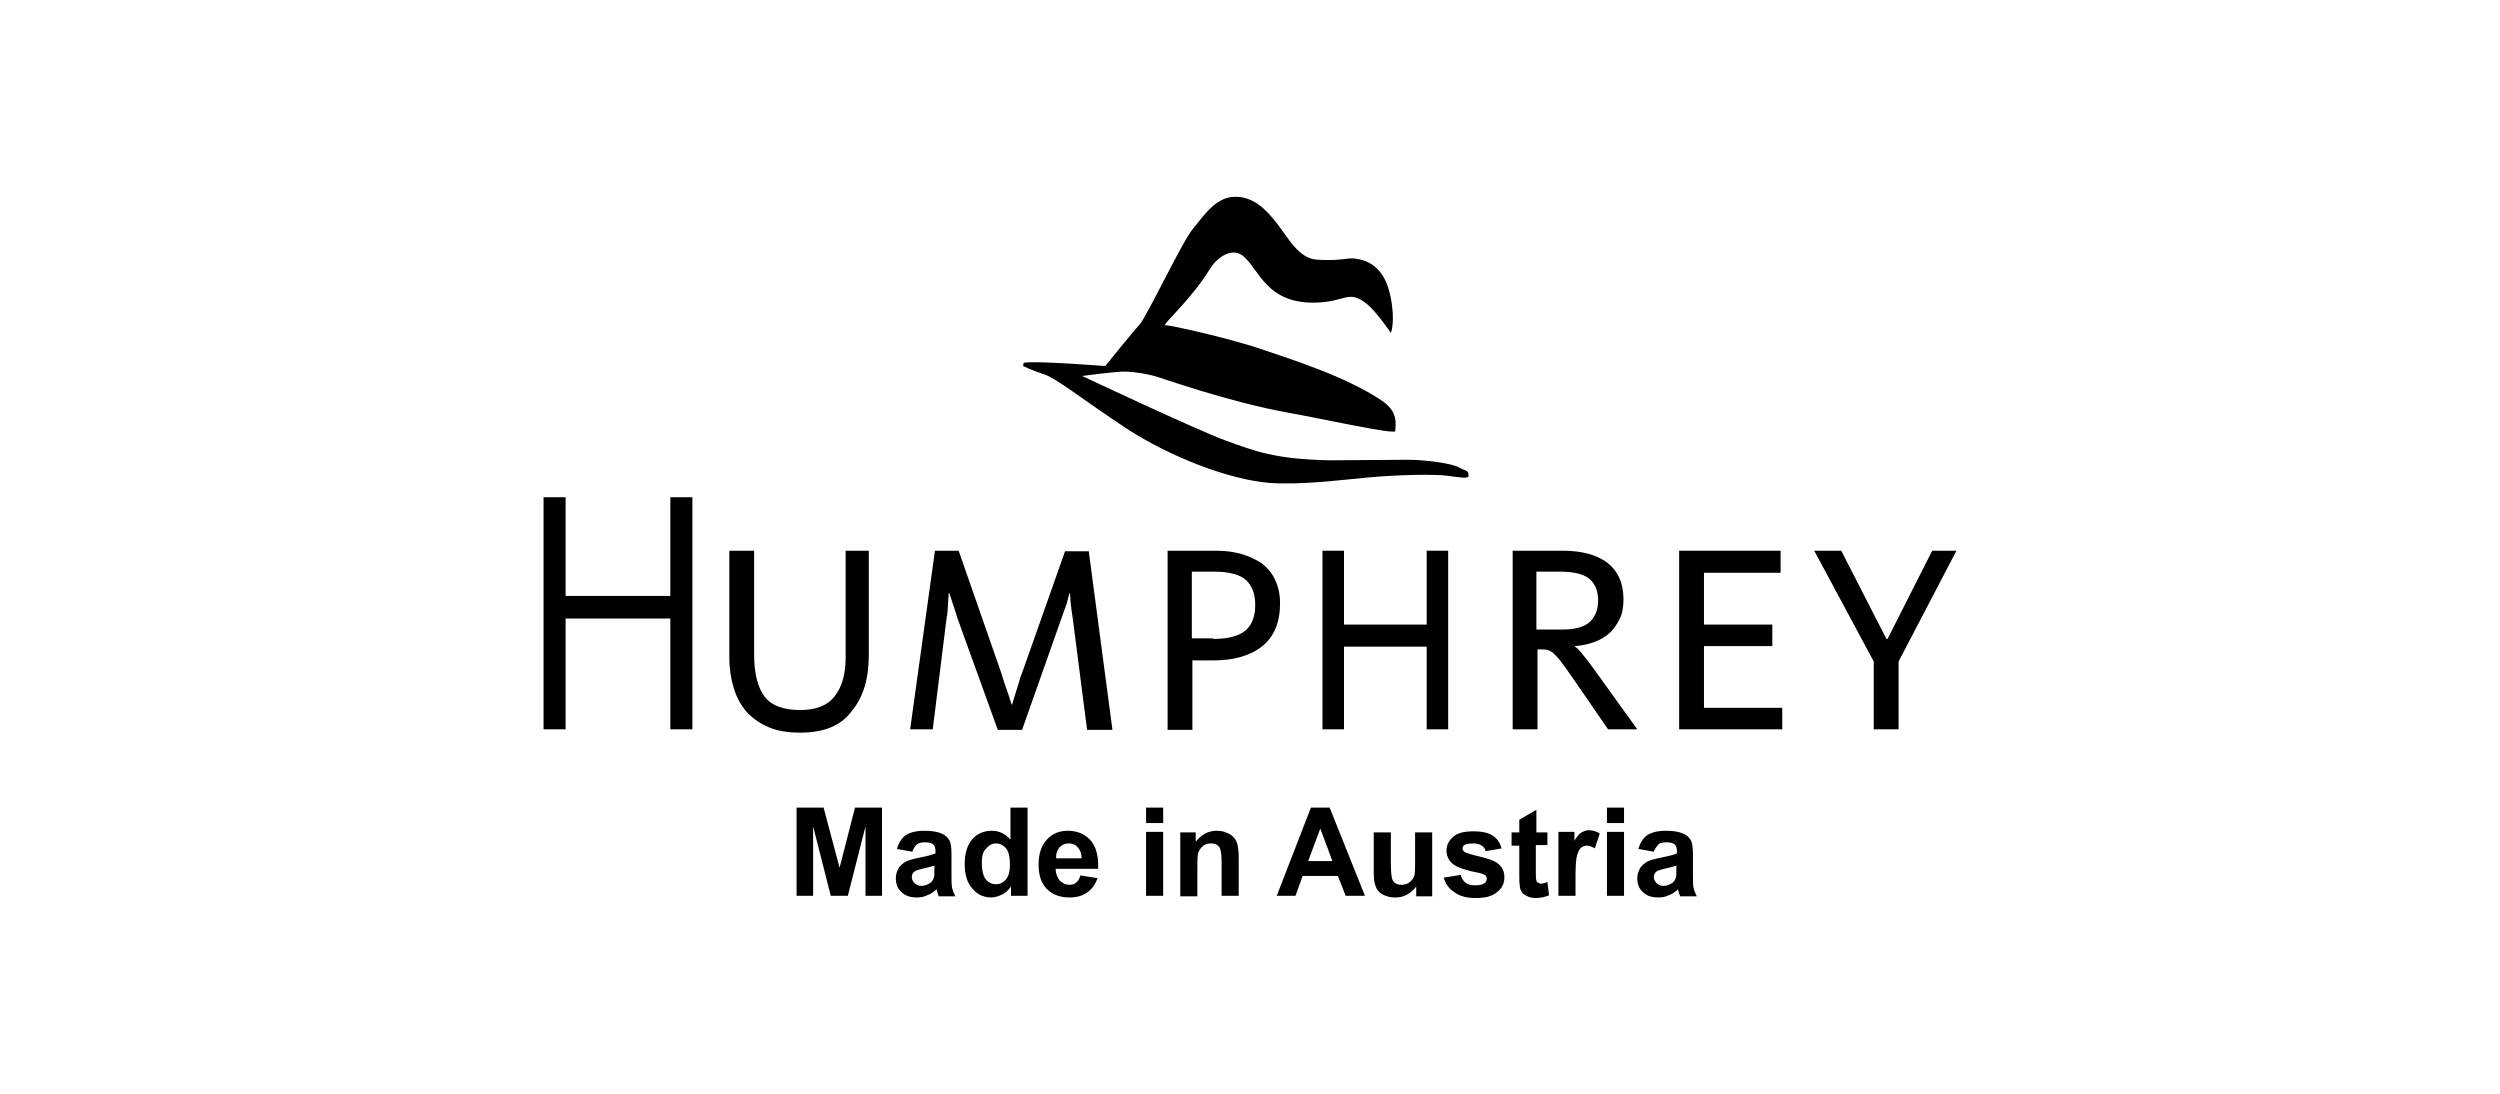 <?xml version="1.0" encoding="utf-8"?>
<!-- Generator: Adobe Illustrator 27.9.6, SVG Export Plug-In . SVG Version: 9.03 Build 54986)  -->
<svg version="1.1" id="Ebene_1" xmlns="http://www.w3.org/2000/svg" xmlns:xlink="http://www.w3.org/1999/xlink" x="0px" y="0px"
	 viewBox="0 0 453.5 198.4" style="enable-background:new 0 0 453.5 198.4;" xml:space="preserve">
<style type="text/css">
	.st0{fill-rule:evenodd;clip-rule:evenodd;}
</style>
<g>
	<g>
		<path class="st0" d="M185.8,65.8c1.9-0.4,14.7,0.6,14.7,0.6s4.9-6.1,6.2-7.5c1.3-1.4,7.7-15,9.7-17.4c2-2.4,4.1-5.7,7.5-5.8
			c3.4-0.1,5.7,2.2,7.8,4.9c2,2.6,3.9,6.3,7.2,6.5c4.1,0.3,5.7-0.4,6.8-0.2c2.9,0.3,5.5,2,6.5,6.7c1,4.7,0.1,6.8,0.1,6.8
			s-2.6-3.9-4.4-5.3c-3.4-2.7-3.8-0.2-9.7-0.2c-8.3,0-9.7-5.7-12.5-8.3c-1.9-1.8-4.7-0.3-6.3,2.3c-3.2,5.3-8.7,10.1-8,10.1
			c1.2,0,12.6,2.6,18.2,4.6c3.7,1.3,14.5,4.6,21.1,9.1c3.1,2.1,2.4,4.4,2.4,5.5c0,0.7-14.1-2.4-19.2-3.3c-11.2-2-23.3-6.4-24.5-6.7
			c-1.2-0.3-3-0.7-5.3-0.8c-1.9,0-7.8,0.8-7.8,0.8s20.8,9.8,26,11.7c5.3,1.9,8.8,3.4,19,3.6l14.1-0.1c3.4,0,8.1,0.7,9.3,1.4
			c1.2,0.7,1.7,0.4,1.7,1.5c0,0.6-1.6,0.3-3.8,0c-2.2-0.3-8.9-0.2-14.3,0.3c-5.4,0.5-12.3,1.4-18,1c-7.4-0.6-18-4.7-26-9.9
			c-8-5.3-12.7-9.1-14.9-9.8c-2.2-0.7-3.8-1.5-3.8-1.5S185.6,65.8,185.8,65.8"/>
		<polyline class="st0" points="144.5,162.5 144.5,146.5 149.4,146.5 152.3,157.4 155.1,146.5 160,146.5 160,162.5 157,162.5 
			157,149.9 153.8,162.5 150.7,162.5 147.5,149.9 147.5,162.5 		"/>
		<path class="st0" d="M165.5,154.5l-2.8-0.5c0.3-1.1,0.9-2,1.6-2.5c0.8-0.5,1.9-0.8,3.4-0.8c1.4,0,2.4,0.2,3.1,0.5
			c0.7,0.3,1.1,0.7,1.4,1.2c0.3,0.5,0.4,1.4,0.4,2.7l0,3.6c0,1,0,1.8,0.1,2.3c0.1,0.5,0.3,1,0.6,1.6h-3c-0.1-0.2-0.2-0.5-0.3-0.9
			c-0.1-0.2-0.1-0.3-0.1-0.4c-0.5,0.5-1.1,0.9-1.7,1.1c-0.6,0.3-1.2,0.4-1.9,0.4c-1.2,0-2.1-0.3-2.8-1c-0.7-0.6-1-1.5-1-2.5
			c0-0.7,0.2-1.2,0.5-1.8c0.3-0.5,0.8-0.9,1.3-1.2c0.6-0.3,1.4-0.5,2.4-0.7c1.4-0.3,2.4-0.5,3-0.8v-0.3c0-0.6-0.1-1-0.4-1.3
			c-0.3-0.3-0.8-0.4-1.6-0.4c-0.5,0-1,0.1-1.3,0.3C165.9,153.6,165.7,153.9,165.5,154.5 M169.6,157c-0.4,0.1-1,0.3-1.9,0.5
			c-0.9,0.2-1.4,0.4-1.7,0.5c-0.4,0.3-0.6,0.6-0.6,1.1c0,0.4,0.2,0.8,0.5,1.1c0.3,0.3,0.7,0.5,1.2,0.5c0.6,0,1.1-0.2,1.6-0.5
			c0.4-0.3,0.6-0.6,0.7-1c0.1-0.3,0.1-0.8,0.1-1.5V157z"/>
		<path class="st0" d="M186.2,162.5h-2.8v-1.7c-0.5,0.7-1,1.2-1.7,1.5c-0.6,0.3-1.3,0.5-1.9,0.5c-1.3,0-2.5-0.5-3.4-1.6
			c-1-1.1-1.4-2.6-1.4-4.5c0-2,0.5-3.5,1.4-4.5c0.9-1,2.1-1.5,3.5-1.5c1.3,0,2.4,0.5,3.4,1.6v-5.8h3.1V162.5 M178.1,156.5
			c0,1.2,0.2,2.1,0.5,2.7c0.5,0.8,1.2,1.2,2.1,1.2c0.7,0,1.3-0.3,1.8-0.9c0.5-0.6,0.7-1.5,0.7-2.7c0-1.3-0.2-2.3-0.7-2.9
			c-0.5-0.6-1.1-0.9-1.8-0.9c-0.7,0-1.3,0.3-1.8,0.9C178.3,154.5,178.1,155.3,178.1,156.5z"/>
		<path class="st0" d="M196,158.8l3.1,0.5c-0.4,1.1-1,2-1.9,2.6c-0.8,0.6-1.9,0.9-3.2,0.9c-2,0-3.5-0.7-4.5-2
			c-0.8-1.1-1.1-2.4-1.1-4c0-1.9,0.5-3.4,1.5-4.5c1-1.1,2.3-1.6,3.8-1.6c1.7,0,3.1,0.6,4.1,1.7c1,1.1,1.5,2.9,1.4,5.2h-7.7
			c0,0.9,0.3,1.6,0.7,2.1c0.5,0.5,1.1,0.8,1.8,0.8c0.5,0,0.9-0.1,1.2-0.4C195.6,159.8,195.8,159.4,196,158.8 M196.2,155.7
			c0-0.9-0.3-1.6-0.7-2c-0.4-0.5-1-0.7-1.6-0.7c-0.7,0-1.2,0.2-1.7,0.7c-0.4,0.5-0.7,1.2-0.6,2H196.2z"/>
		<path class="st0" d="M207.9,146.5h3.1v2.8h-3.1V146.5z M207.9,150.9h3.1v11.6h-3.1V150.9z"/>
		<path class="st0" d="M224.7,162.5h-3.1v-5.9c0-1.3-0.1-2.1-0.2-2.4c-0.1-0.4-0.3-0.7-0.6-0.9c-0.3-0.2-0.6-0.3-1.1-0.3
			c-0.5,0-1,0.1-1.4,0.4c-0.4,0.3-0.7,0.7-0.9,1.2c-0.2,0.5-0.2,1.4-0.2,2.7v5.3h-3.1v-11.6h2.8v1.7c1-1.3,2.3-2,3.8-2
			c0.7,0,1.3,0.1,1.9,0.4c0.6,0.2,1,0.6,1.3,0.9c0.3,0.4,0.5,0.8,0.6,1.3c0.1,0.5,0.2,1.2,0.2,2.1V162.5"/>
		<path class="st0" d="M247.6,162.5h-3.5l-1.4-3.6h-6.4l-1.3,3.6h-3.4l6.2-16h3.4 M241.7,156.2l-2.2-5.9l-2.2,5.9H241.7z"/>
		<path class="st0" d="M256.9,162.5v-1.7c-0.4,0.6-1,1.1-1.7,1.5c-0.7,0.4-1.4,0.5-2.2,0.5c-0.8,0-1.5-0.2-2.1-0.5
			c-0.6-0.3-1.1-0.8-1.3-1.4c-0.3-0.6-0.4-1.5-0.4-2.6v-7.3h3.1v5.3c0,1.6,0.1,2.6,0.2,3c0.1,0.4,0.3,0.7,0.6,0.9
			c0.3,0.2,0.7,0.3,1.1,0.3c0.5,0,1-0.1,1.4-0.4c0.4-0.3,0.7-0.6,0.9-1.1c0.2-0.4,0.2-1.5,0.2-3.1v-4.9h3.1v11.6H256.9"/>
		<path class="st0" d="M261.9,159.2l3.1-0.5c0.1,0.6,0.4,1,0.8,1.4c0.4,0.3,1,0.5,1.7,0.5c0.8,0,1.4-0.1,1.8-0.4
			c0.3-0.2,0.4-0.5,0.4-0.8c0-0.2-0.1-0.4-0.2-0.6c-0.2-0.1-0.5-0.3-1-0.4c-2.5-0.5-4-1-4.7-1.5c-0.9-0.6-1.4-1.5-1.4-2.6
			c0-1,0.4-1.8,1.2-2.5c0.8-0.7,2-1,3.7-1c1.6,0,2.8,0.3,3.5,0.8c0.8,0.5,1.3,1.3,1.6,2.3l-2.9,0.5c-0.1-0.5-0.4-0.8-0.7-1
			c-0.3-0.2-0.8-0.4-1.5-0.4c-0.8,0-1.4,0.1-1.7,0.3c-0.2,0.2-0.3,0.4-0.3,0.6c0,0.2,0.1,0.4,0.3,0.6c0.3,0.2,1.2,0.5,2.9,0.9
			c1.6,0.4,2.8,0.8,3.4,1.4c0.6,0.5,1,1.3,1,2.3c0,1.1-0.4,2-1.3,2.7c-0.9,0.8-2.2,1.1-3.9,1.1c-1.6,0-2.8-0.3-3.8-1
			C262.8,161.2,262.2,160.3,261.9,159.2"/>
		<path class="st0" d="M280.7,150.9v2.4h-2.1v4.7c0,0.9,0,1.5,0.1,1.7c0,0.2,0.1,0.3,0.3,0.4c0.1,0.1,0.3,0.2,0.5,0.2
			c0.3,0,0.7-0.1,1.2-0.3l0.3,2.4c-0.7,0.3-1.5,0.5-2.4,0.5c-0.6,0-1.1-0.1-1.5-0.3c-0.4-0.2-0.8-0.4-1-0.7
			c-0.2-0.3-0.4-0.7-0.4-1.2c-0.1-0.4-0.1-1.1-0.1-2.2v-5.1h-1.4v-2.4h1.4v-2.3l3.1-1.8v4.1H280.7"/>
		<path class="st0" d="M285.8,162.5h-3.1v-11.6h2.9v1.6c0.5-0.8,0.9-1.3,1.3-1.5c0.4-0.2,0.8-0.4,1.3-0.4c0.7,0,1.4,0.2,2,0.6
			l-0.9,2.7c-0.5-0.3-1-0.5-1.4-0.5c-0.4,0-0.8,0.1-1.1,0.4c-0.3,0.2-0.5,0.7-0.7,1.3c-0.2,0.6-0.3,1.9-0.3,3.9V162.5"/>
		<path class="st0" d="M291.5,146.5h3.1v2.8h-3.1V146.5z M291.5,150.9h3.1v11.6h-3.1V150.9z"/>
		<path class="st0" d="M300,154.5l-2.8-0.5c0.3-1.1,0.9-2,1.6-2.5c0.8-0.5,1.9-0.8,3.4-0.8c1.4,0,2.4,0.2,3.1,0.5
			c0.7,0.3,1.1,0.7,1.4,1.2c0.3,0.5,0.4,1.4,0.4,2.7l0,3.6c0,1,0,1.8,0.1,2.3c0.1,0.5,0.3,1,0.6,1.6h-3c-0.1-0.2-0.2-0.5-0.3-0.9
			c-0.1-0.2-0.1-0.3-0.1-0.4c-0.5,0.5-1.1,0.9-1.7,1.1c-0.6,0.3-1.2,0.4-1.9,0.4c-1.2,0-2.1-0.3-2.8-1c-0.7-0.6-1-1.5-1-2.5
			c0-0.7,0.2-1.2,0.5-1.8c0.3-0.5,0.8-0.9,1.3-1.2c0.6-0.3,1.4-0.5,2.4-0.7c1.4-0.3,2.4-0.5,3-0.8v-0.3c0-0.6-0.1-1-0.4-1.3
			c-0.3-0.3-0.8-0.4-1.6-0.4c-0.5,0-1,0.1-1.3,0.3C300.5,153.6,300.2,153.9,300,154.5 M304.2,157c-0.4,0.1-1,0.3-1.9,0.5
			c-0.9,0.2-1.4,0.4-1.7,0.5c-0.4,0.3-0.6,0.6-0.6,1.1c0,0.4,0.2,0.8,0.5,1.1c0.3,0.3,0.7,0.5,1.2,0.5c0.6,0,1.1-0.2,1.6-0.5
			c0.4-0.3,0.6-0.6,0.7-1c0.1-0.3,0.1-0.8,0.1-1.5V157z"/>
		<polyline class="st0" points="121.6,132.3 121.6,112.2 102.6,112.2 102.6,132.3 98.6,132.3 98.6,90.2 102.6,90.2 102.6,108.1 
			121.6,108.1 121.6,90.2 125.6,90.2 125.6,132.3 		"/>
		<path class="st0" d="M145.2,132.9c-2.2,0-4.2-0.3-5.8-1c-1.6-0.7-2.9-1.6-4-2.8c-1-1.2-1.8-2.6-2.3-4.3c-0.5-1.6-0.8-3.5-0.8-5.5
			V99.9h4.5v18.8c0,3.6,0.7,6.2,2,7.8c1.3,1.6,3.5,2.3,6.4,2.3c2.8,0,4.9-0.8,6.2-2.5c1.3-1.6,2-4,2-7V99.9h4.2v19
			c0,4.2-1,7.6-3.1,10.1C152.6,131.6,149.5,132.9,145.2,132.9"/>
		<path class="st0" d="M169.6,99.9h4.3l7.6,21.8l0.7,2.2l0.7,2l0.6,1.9h0.1l0.6-2l0.6-1.9c0.2-0.7,0.4-1.4,0.7-2.1l7.7-21.8h4.3
			l4.3,32.4h-4.6l-2.6-20.2c-0.2-1.1-0.3-2.1-0.4-3.1l-0.1-1.5h-0.1l-0.4,1.5c-0.1,0.5-0.3,1-0.5,1.5l-7.7,21.8h-4.4l-7.3-20.2
			l-0.5-1.6l-0.5-1.5l-0.5-1.5h-0.1l-0.1,1.5l-0.1,1.5c0,0.5-0.1,1.1-0.2,1.6l-2.5,20.1h-4.1L169.6,99.9"/>
		<path class="st0" d="M211.7,99.9h8.9c1.7,0,3.2,0.2,4.6,0.6c1.4,0.4,2.6,1,3.7,1.7c1,0.8,1.9,1.8,2.4,3c0.6,1.2,0.9,2.6,0.9,4.3
			c0,3.4-1.1,6-3.2,7.7c-2.1,1.7-5.1,2.6-8.9,2.6h-3.8v12.6h-4.5V99.9 M220.1,115.9c2.6,0,4.6-0.5,5.8-1.5c1.2-1,1.8-2.6,1.8-4.7
			c0-2-0.6-3.5-1.7-4.5c-1.1-1-3.1-1.5-5.8-1.5h-4v12.1H220.1z"/>
		<polyline class="st0" points="239.9,99.9 243.8,99.9 243.8,113.3 258.8,113.3 258.8,99.9 262.7,99.9 262.7,132.3 258.8,132.3 
			258.8,117.3 243.8,117.3 243.8,132.3 239.9,132.3 		"/>
		<path class="st0" d="M274.2,99.9h9.2c3.5,0,6.2,0.7,8.2,2.2c1.9,1.5,2.9,3.7,2.9,6.6c0,1.4-0.2,2.6-0.7,3.6
			c-0.5,1-1.1,1.9-1.9,2.6c-0.8,0.7-1.7,1.2-2.8,1.6c-1.1,0.4-2.2,0.6-3.4,0.7v0.1c0.3,0.2,0.8,0.6,1.3,1.3c0.5,0.6,1.3,1.6,2.3,3
			l7.7,10.7h-5.3l-6.4-9.3c-0.8-1.2-1.5-2.1-2-2.8c-0.5-0.7-1-1.2-1.4-1.6c-0.4-0.4-0.8-0.6-1.2-0.7c-0.4-0.1-0.8-0.1-1.3-0.1h-0.5
			v14.5h-4.5V99.9 M283.3,114.2c2.3,0,3.9-0.4,5-1.3c1-0.9,1.6-2.2,1.6-4c0-1.8-0.6-3.1-1.7-4c-1.1-0.8-2.8-1.2-5.2-1.2h-4.3v10.5
			H283.3z"/>
		<polyline class="st0" points="304.6,99.9 323,99.9 323,103.9 309.1,103.9 309.1,113.3 321.5,113.3 321.5,117.2 309.1,117.2 
			309.1,128.4 323.3,128.4 323.3,132.3 304.6,132.3 		"/>
		<polyline class="st0" points="339.9,120 329.1,99.9 334,99.9 342.2,115.9 342.4,115.9 350.5,99.9 354.9,99.9 344.4,120 
			344.4,132.3 339.9,132.3 		"/>
	</g>
</g>
</svg>
